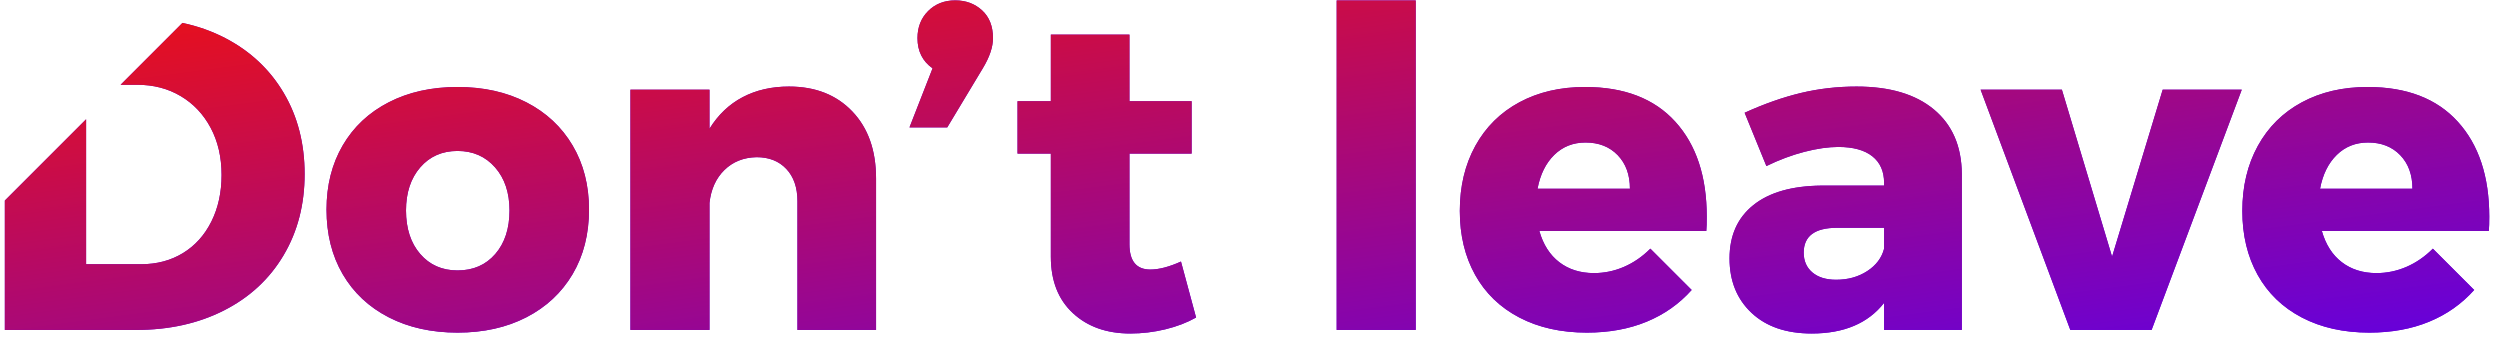 <?xml version="1.0" encoding="UTF-8"?>
<svg width="197px" height="27px" viewBox="0 0 197 27" version="1.1" xmlns="http://www.w3.org/2000/svg" xmlns:xlink="http://www.w3.org/1999/xlink">
    <!-- Generator: Sketch 51.1 (57501) - http://www.bohemiancoding.com/sketch -->
    <title>Don’t leave</title>
    <desc>Created with Sketch.</desc>
    <defs>
        <linearGradient x1="0%" y1="0%" x2="100%" y2="100%" id="linearGradient-1">
            <stop stop-color="#EF1111" offset="0%"></stop>
            <stop stop-color="#6400DE" offset="100%"></stop>
        </linearGradient>
        <path d="M1203.377,2219.806 C1204.587,2220.062 1205.714,2220.462 1206.757,2221.005 C1208.729,2222.032 1210.263,2223.472 1211.36,2225.327 C1212.457,2227.183 1213.005,2229.312 1213.005,2231.715 C1213.005,2234.118 1212.451,2236.253 1211.342,2238.12 C1210.234,2239.987 1208.671,2241.433 1206.652,2242.46 C1204.634,2243.487 1202.318,2244 1199.705,2244 L1189.38,2244 L1189.38,2233.804 L1195.785,2227.399 L1195.785,2238.82 L1200.125,2238.82 C1201.362,2238.82 1202.458,2238.528 1203.415,2237.945 C1204.372,2237.362 1205.118,2236.533 1205.655,2235.46 C1206.192,2234.387 1206.46,2233.162 1206.46,2231.785 C1206.46,2230.385 1206.174,2229.148 1205.602,2228.075 C1205.031,2227.002 1204.243,2226.168 1203.24,2225.573 C1202.237,2224.977 1201.093,2224.68 1199.81,2224.68 L1198.504,2224.68 L1203.377,2219.806 Z M1225.054,2224.855 C1227.107,2224.855 1228.916,2225.258 1230.479,2226.062 C1232.042,2226.867 1233.256,2227.999 1234.119,2229.457 C1234.982,2230.916 1235.414,2232.602 1235.414,2234.515 C1235.414,2236.452 1234.982,2238.149 1234.119,2239.608 C1233.256,2241.066 1232.042,2242.198 1230.479,2243.003 C1228.916,2243.807 1227.107,2244.21 1225.054,2244.21 C1223.001,2244.21 1221.192,2243.807 1219.629,2243.003 C1218.066,2242.198 1216.858,2241.066 1216.007,2239.608 C1215.155,2238.149 1214.729,2236.452 1214.729,2234.515 C1214.729,2232.602 1215.155,2230.916 1216.007,2229.457 C1216.858,2227.999 1218.066,2226.867 1219.629,2226.062 C1221.192,2225.258 1223.001,2224.855 1225.054,2224.855 Z M1225.054,2229.895 C1223.841,2229.895 1222.861,2230.327 1222.114,2231.19 C1221.367,2232.053 1220.994,2233.185 1220.994,2234.585 C1220.994,2236.008 1221.367,2237.152 1222.114,2238.015 C1222.861,2238.878 1223.841,2239.31 1225.054,2239.31 C1226.291,2239.31 1227.282,2238.878 1228.029,2238.015 C1228.776,2237.152 1229.149,2236.008 1229.149,2234.585 C1229.149,2233.185 1228.77,2232.053 1228.012,2231.19 C1227.253,2230.327 1226.267,2229.895 1225.054,2229.895 Z M1251.173,2224.82 C1253.25,2224.82 1254.912,2225.473 1256.161,2226.78 C1257.409,2228.087 1258.033,2229.848 1258.033,2232.065 L1258.033,2244 L1251.838,2244 L1251.838,2233.85 C1251.838,2232.777 1251.546,2231.931 1250.963,2231.312 C1250.38,2230.694 1249.598,2230.385 1248.618,2230.385 C1247.591,2230.408 1246.746,2230.747 1246.081,2231.4 C1245.416,2232.053 1245.025,2232.917 1244.908,2233.99 L1244.908,2244 L1238.678,2244 L1238.678,2225.065 L1244.908,2225.065 L1244.908,2228.145 C1245.585,2227.048 1246.454,2226.22 1247.516,2225.66 C1248.577,2225.1 1249.796,2224.82 1251.173,2224.82 Z M1264.272,2218.03 C1265.112,2218.03 1265.818,2218.293 1266.39,2218.818 C1266.961,2219.343 1267.247,2220.072 1267.247,2221.005 C1267.247,2221.705 1266.979,2222.498 1266.442,2223.385 L1263.642,2228.04 L1260.667,2228.04 L1262.487,2223.385 C1261.694,2222.825 1261.297,2222.032 1261.297,2221.005 C1261.297,2220.142 1261.577,2219.43 1262.137,2218.87 C1262.697,2218.31 1263.409,2218.03 1264.272,2218.03 Z M1283.251,2243.02 C1282.551,2243.417 1281.746,2243.726 1280.836,2243.948 C1279.926,2244.169 1279.004,2244.28 1278.071,2244.28 C1276.204,2244.28 1274.694,2243.743 1273.539,2242.67 C1272.384,2241.597 1271.806,2240.115 1271.806,2238.225 L1271.806,2230.105 L1269.181,2230.105 L1269.181,2225.975 L1271.806,2225.975 L1271.806,2220.725 L1278.001,2220.725 L1278.001,2225.975 L1282.901,2225.975 L1282.901,2230.105 L1278.001,2230.105 L1278.001,2237.245 C1278.001,2238.575 1278.549,2239.24 1279.646,2239.24 C1280.323,2239.24 1281.128,2239.03 1282.061,2238.61 L1283.251,2243.02 Z M1294.329,2218.03 L1300.559,2218.03 L1300.559,2244 L1294.329,2244 L1294.329,2218.03 Z M1313.903,2224.855 C1316.983,2224.855 1319.352,2225.765 1321.008,2227.585 C1322.665,2229.405 1323.493,2231.902 1323.493,2235.075 C1323.493,2235.565 1323.482,2235.938 1323.458,2236.195 L1310.298,2236.195 C1310.602,2237.268 1311.127,2238.091 1311.873,2238.662 C1312.62,2239.234 1313.53,2239.52 1314.603,2239.52 C1315.42,2239.52 1316.207,2239.357 1316.966,2239.03 C1317.724,2238.703 1318.418,2238.225 1319.048,2237.595 L1322.303,2240.85 C1321.323,2241.947 1320.139,2242.781 1318.751,2243.352 C1317.362,2243.924 1315.793,2244.21 1314.043,2244.21 C1312.013,2244.21 1310.24,2243.813 1308.723,2243.02 C1307.207,2242.227 1306.046,2241.107 1305.241,2239.66 C1304.436,2238.213 1304.033,2236.533 1304.033,2234.62 C1304.033,2232.683 1304.442,2230.974 1305.258,2229.492 C1306.075,2228.011 1307.23,2226.867 1308.723,2226.062 C1310.217,2225.258 1311.943,2224.855 1313.903,2224.855 Z M1317.438,2232.87 C1317.438,2231.773 1317.117,2230.892 1316.476,2230.227 C1315.834,2229.562 1314.988,2229.23 1313.938,2229.23 C1312.958,2229.23 1312.136,2229.557 1311.471,2230.21 C1310.806,2230.863 1310.368,2231.75 1310.158,2232.87 L1317.438,2232.87 Z M1335.297,2224.82 C1337.911,2224.82 1339.941,2225.421 1341.387,2226.622 C1342.834,2227.824 1343.569,2229.51 1343.592,2231.68 L1343.592,2244 L1337.467,2244 L1337.467,2241.865 C1336.207,2243.475 1334.306,2244.28 1331.762,2244.28 C1329.756,2244.28 1328.175,2243.738 1327.02,2242.653 C1325.865,2241.567 1325.287,2240.138 1325.287,2238.365 C1325.287,2236.568 1325.911,2235.168 1327.16,2234.165 C1328.408,2233.162 1330.199,2232.648 1332.532,2232.625 L1337.467,2232.625 L1337.467,2232.415 C1337.467,2231.505 1337.158,2230.805 1336.54,2230.315 C1335.921,2229.825 1335.029,2229.58 1333.862,2229.58 C1333.069,2229.58 1332.176,2229.708 1331.185,2229.965 C1330.193,2230.222 1329.196,2230.595 1328.192,2231.085 L1326.477,2226.885 C1328.017,2226.185 1329.493,2225.666 1330.905,2225.327 C1332.316,2224.989 1333.781,2224.82 1335.297,2224.82 Z M1333.687,2240.045 C1334.621,2240.045 1335.437,2239.818 1336.137,2239.363 C1336.837,2238.907 1337.281,2238.318 1337.467,2237.595 L1337.467,2235.95 L1333.757,2235.95 C1332.007,2235.95 1331.132,2236.603 1331.132,2237.91 C1331.132,2238.563 1331.36,2239.082 1331.815,2239.468 C1332.27,2239.852 1332.894,2240.045 1333.687,2240.045 Z M1345.071,2225.065 L1351.476,2225.065 L1355.431,2238.225 L1359.421,2225.065 L1365.651,2225.065 L1358.546,2244 L1352.141,2244 L1345.071,2225.065 Z M1375.565,2224.855 C1378.645,2224.855 1381.014,2225.765 1382.67,2227.585 C1384.327,2229.405 1385.155,2231.902 1385.155,2235.075 C1385.155,2235.565 1385.144,2235.938 1385.12,2236.195 L1371.96,2236.195 C1372.264,2237.268 1372.789,2238.091 1373.535,2238.662 C1374.282,2239.234 1375.192,2239.52 1376.265,2239.52 C1377.082,2239.52 1377.869,2239.357 1378.628,2239.03 C1379.386,2238.703 1380.08,2238.225 1380.71,2237.595 L1383.965,2240.85 C1382.985,2241.947 1381.801,2242.781 1380.413,2243.352 C1379.024,2243.924 1377.455,2244.21 1375.705,2244.21 C1373.675,2244.21 1371.902,2243.813 1370.385,2243.02 C1368.869,2242.227 1367.708,2241.107 1366.903,2239.66 C1366.098,2238.213 1365.695,2236.533 1365.695,2234.62 C1365.695,2232.683 1366.104,2230.974 1366.92,2229.492 C1367.737,2228.011 1368.892,2226.867 1370.385,2226.062 C1371.879,2225.258 1373.605,2224.855 1375.565,2224.855 Z M1379.1,2232.87 C1379.1,2231.773 1378.779,2230.892 1378.138,2230.227 C1377.496,2229.562 1376.65,2229.23 1375.6,2229.23 C1374.62,2229.23 1373.798,2229.557 1373.133,2230.21 C1372.468,2230.863 1372.03,2231.75 1371.82,2232.87 L1379.1,2232.87 Z" id="path-2"></path>
    </defs>
    <g id="Page-1" stroke="none" stroke-width="1" fill="none" fill-rule="evenodd">
        <g id="Desktop-HD-sep-2017" transform="translate(-1189, -2218)">
            <g id="Don’t-leave">
                <use fill="#6601DC" xlink:href="#path-2"></use>
                <use fill="url(#linearGradient-1)" xlink:href="#path-2"></use>
            </g>
        </g>
    </g>
</svg>
